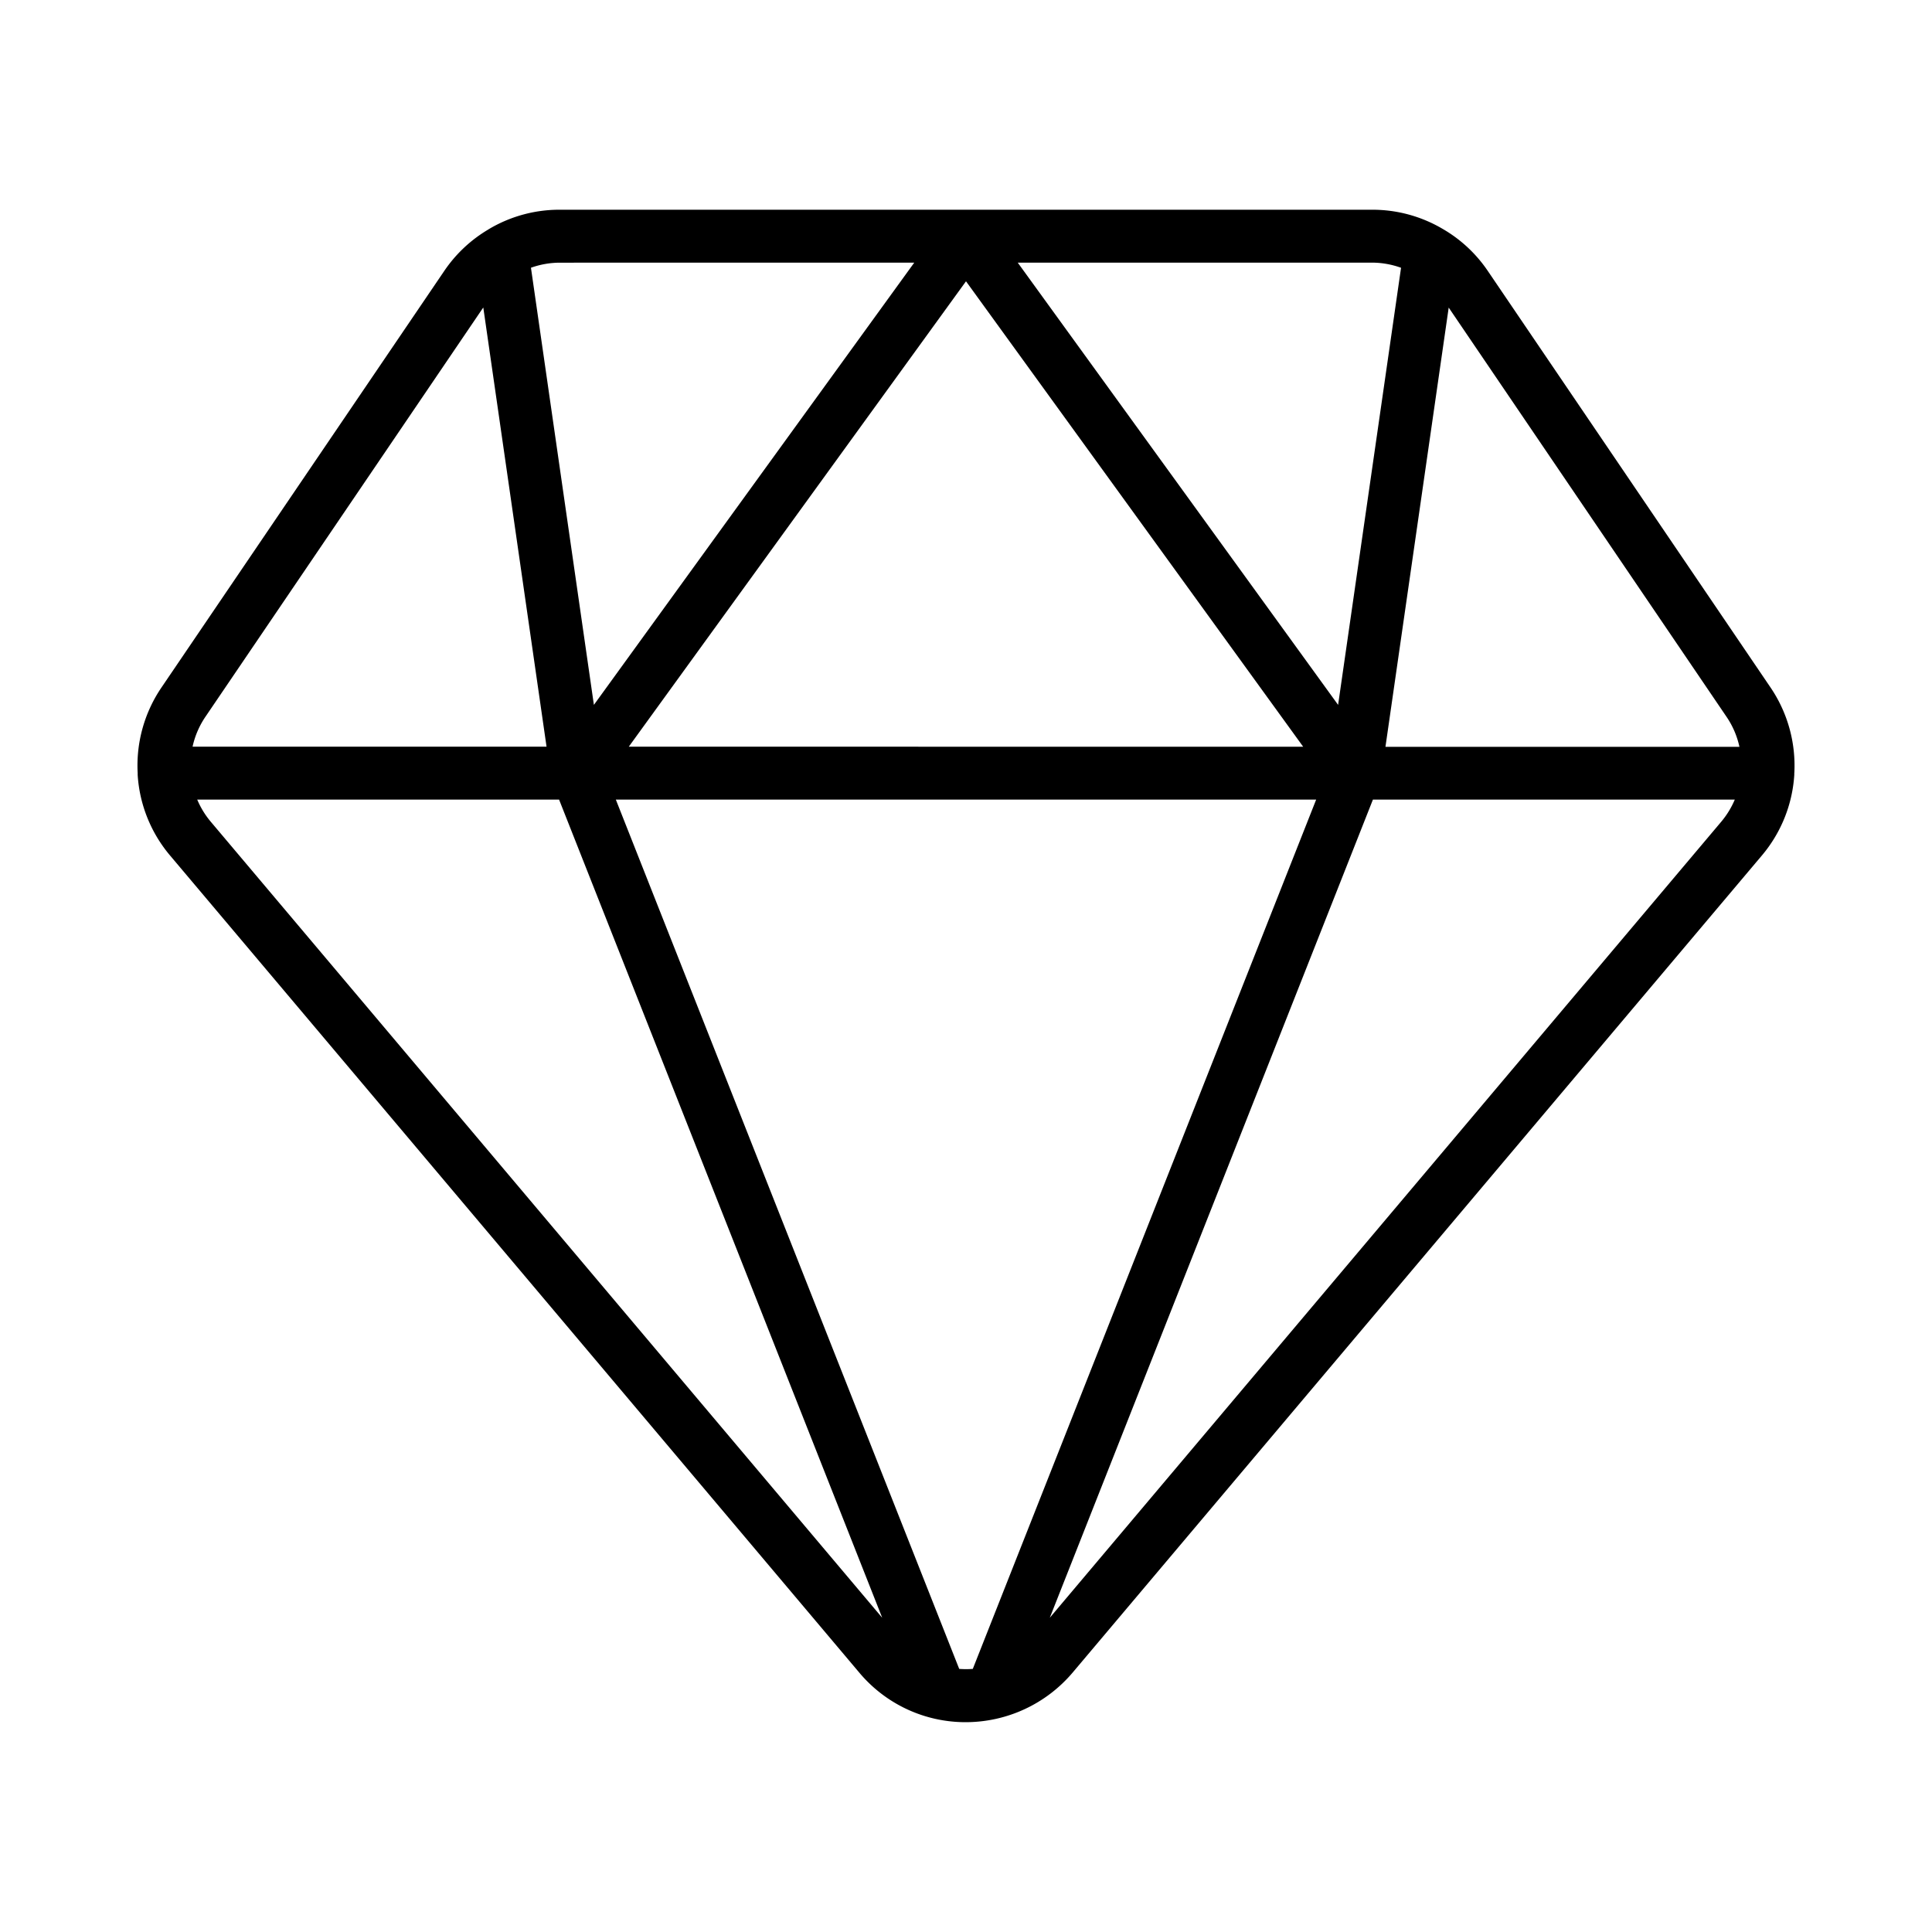 <?xml version="1.0" encoding="UTF-8"?>
<svg xmlns="http://www.w3.org/2000/svg" height="512" viewBox="0 0 128 128" width="512">
  <path d="m118.879 51.216a9.218 9.218 0 0 0 -1.581-5.675l-18.734-27.6a9.116 9.116 0 0 0 -2.913-2.735l-.02-.011a9.151 9.151 0 0 0 -4.711-1.3h-53.84a9.127 9.127 0 0 0 -4.7 1.29l-.011.007-.031.021a9.148 9.148 0 0 0 -2.9 2.73l-18.732 27.593a9.2 9.2 0 0 0 -1.585 5.679v.022.1a9.17 9.17 0 0 0 2.158 5.356l45.647 54.118a9.183 9.183 0 0 0 7.078 3.288 9.292 9.292 0 0 0 7.061-3.286l45.654-54.123a9.168 9.168 0 0 0 2.157-5.351c0-.034 0-.068 0-.1v-.013zm-4.474-3.7a5.657 5.657 0 0 1 .837 1.963h-23.452l4.19-29.1zm-49.955 63.053-.153.009a5.207 5.207 0 0 1 -.586 0c-.054 0-.108-.005-.161-.01l-22.75-57.594h46.4zm-22.79-61.1 22.34-30.833 22.34 30.838zm51.163-31.728-4.17 28.959-21.225-29.3h23.492a5.708 5.708 0 0 1 1.903.341zm-32.251-.341-21.225 29.3-4.17-28.961a5.725 5.725 0 0 1 1.9-.336zm-28.553 2.971 4.191 29.1h-23.452a5.69 5.69 0 0 1 .841-1.967zm-18.06 34.065a5.752 5.752 0 0 1 -.893-1.462h23.974l21.409 54.208zm55.592 52.745 21.409-54.207h23.975a5.775 5.775 0 0 1 -.893 1.461z"></path>
</svg>
